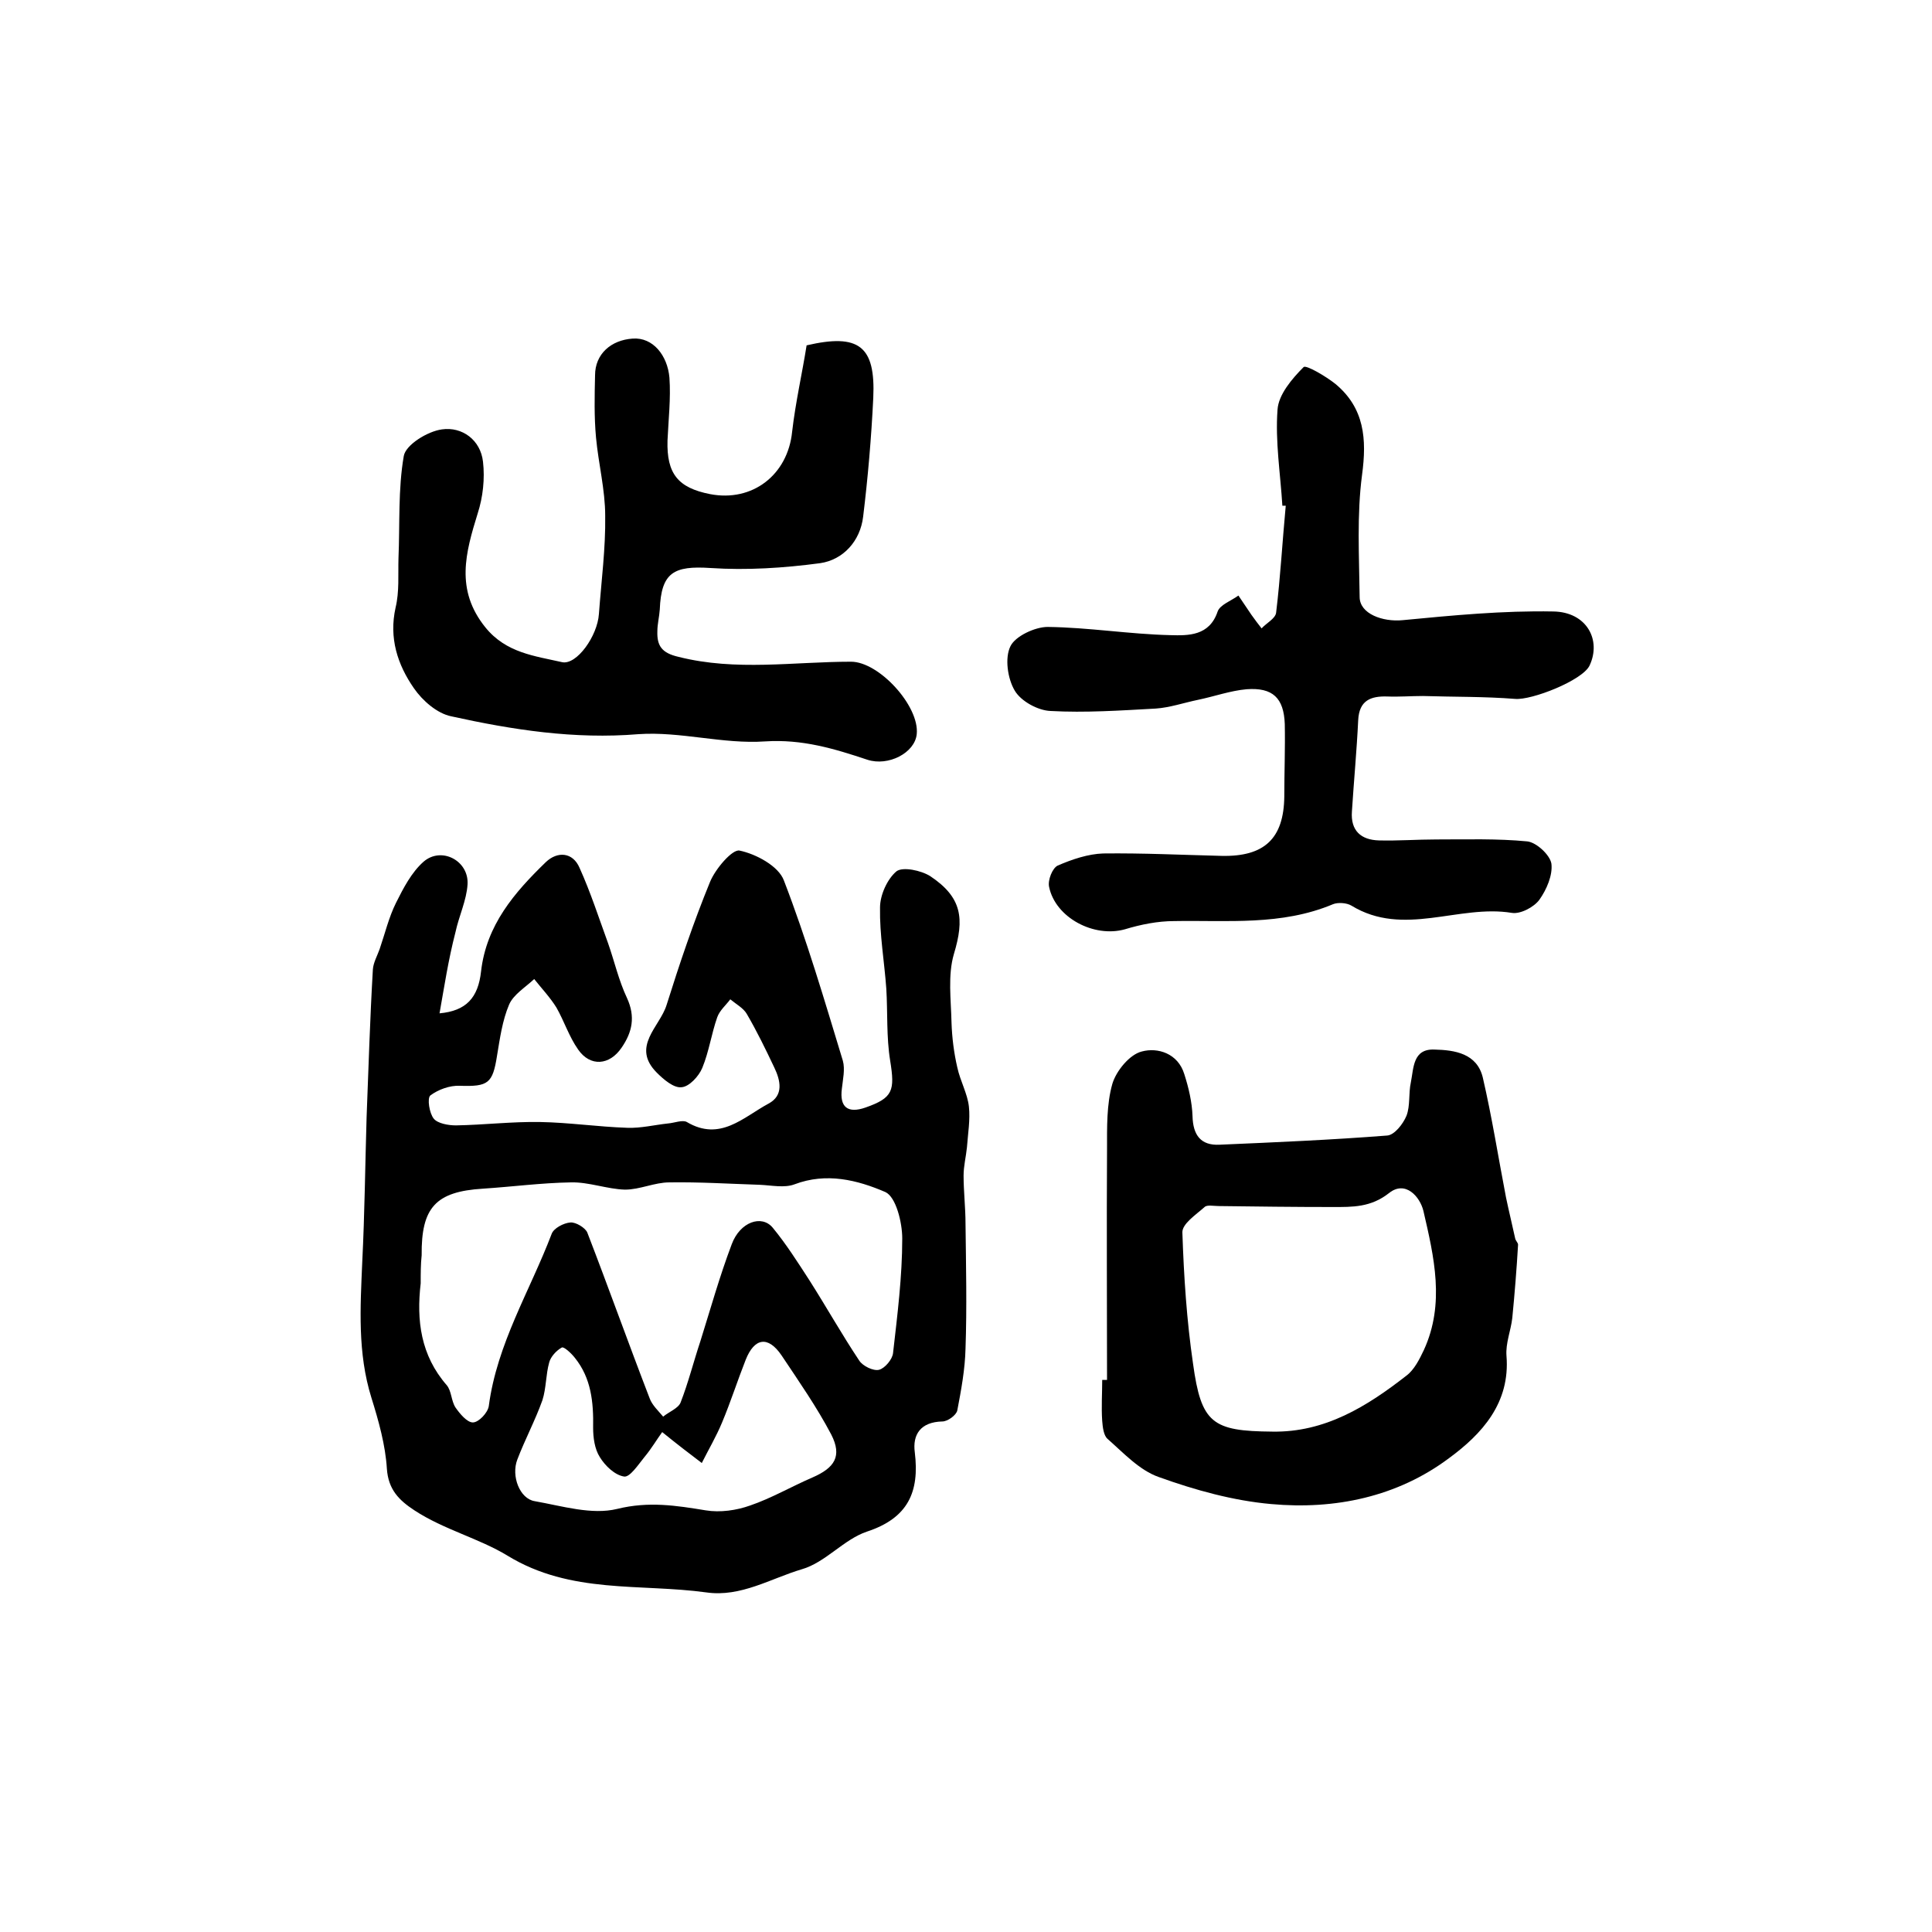 <?xml version="1.0" encoding="utf-8"?>
<!-- Generator: Adobe Illustrator 22.0.0, SVG Export Plug-In . SVG Version: 6.00 Build 0)  -->
<svg version="1.1" id="图层_1" xmlns="http://www.w3.org/2000/svg" xmlns:xlink="http://www.w3.org/1999/xlink" x="0px" y="0px"
	 viewBox="0 0 400 400" style="enable-background:new 0 0 400 400;" xml:space="preserve">
<style type="text/css">
	.st0{fill:#FFFFFF;}
</style>
<g>
	
	<path d="M91,209.8c5.5-0.5,8-3.2,8.6-8.7c1.1-9.6,6.9-16.3,13.4-22.6c2.4-2.3,5.6-2.1,7,1.2c2.3,5.1,4,10.4,5.9,15.6
		c1.3,3.7,2.2,7.7,3.9,11.3c1.8,3.9,1.1,7.1-1.1,10.3c-2.5,3.7-6.5,4-9,0.4c-1.9-2.7-2.9-5.9-4.5-8.7c-1.3-2.1-3.1-4-4.6-5.9
		c-1.8,1.7-4.3,3.2-5.2,5.3c-1.4,3.3-1.9,7-2.5,10.6c-0.9,5.7-1.8,6.4-7.7,6.2c-2.1-0.1-4.5,0.8-6.1,2c-0.7,0.6-0.2,3.7,0.7,4.8
		c0.8,1,3,1.4,4.6,1.4c5.8-0.1,11.6-0.8,17.4-0.7c6,0.1,12,1,18.1,1.2c2.8,0.1,5.6-0.6,8.4-0.9c1.3-0.1,3-0.8,3.9-0.3
		c6.9,4.1,11.7-1,16.9-3.8c3.2-1.7,2.5-4.8,1.2-7.5c-1.8-3.8-3.6-7.5-5.7-11.1c-0.7-1.2-2.2-2-3.4-3c-0.9,1.2-2.2,2.3-2.7,3.7
		c-1.2,3.4-1.7,7.1-3.1,10.5c-0.7,1.7-2.7,3.9-4.3,4c-1.6,0.2-3.7-1.6-5.1-3c-5.4-5.4,0.6-9.5,2-14c2.7-8.6,5.6-17.2,9-25.5
		c1.1-2.7,4.6-6.8,6.1-6.5c3.4,0.7,8.1,3.2,9.2,6.2c4.7,12.2,8.4,24.8,12.2,37.3c0.5,1.8,0,3.9-0.2,5.8c-0.5,3.8,1.2,5.2,4.9,3.9
		c5.7-2,6.1-3.5,5.1-9.7c-0.8-4.9-0.5-10-0.8-14.9c-0.4-5.6-1.4-11.2-1.3-16.8c0-2.6,1.5-5.9,3.4-7.5c1.3-1,5.1-0.2,7,1
		c6.6,4.4,7.1,8.8,4.9,16.1c-1.3,4.4-0.6,9.5-0.5,14.2c0.1,3.1,0.5,6.3,1.2,9.3c0.6,2.8,2.1,5.4,2.4,8.1c0.3,2.7-0.2,5.6-0.4,8.4
		c-0.2,2-0.7,3.9-0.7,5.9c0,3.3,0.4,6.6,0.4,10c0.1,8.6,0.3,17.2,0,25.8c-0.1,4.3-0.9,8.6-1.7,12.8c-0.2,1-2,2.3-3.1,2.3
		c-4.5,0.1-6.2,2.7-5.7,6.4c1,8.2-1.4,13.6-9.9,16.4c-4.8,1.6-8.6,6.4-13.5,7.8c-6.4,1.9-12.6,5.8-19.7,4.8
		c-13.8-1.9-28.1,0.4-41.2-7.6c-5.9-3.6-13.2-5.4-19.3-9.4c-3.2-2.1-5.4-4.3-5.7-8.6c-0.3-4.9-1.7-9.9-3.2-14.7
		c-2.9-9.3-2.3-18.7-1.9-28.1c0.5-10,0.6-20,0.9-30c0.4-10.2,0.7-20.4,1.3-30.6c0.1-1.4,0.9-2.8,1.4-4.2c1.1-3.2,1.9-6.6,3.4-9.6
		c1.5-3,3.2-6.3,5.7-8.5c3.7-3.2,9.4-0.2,9.1,4.7c-0.2,3.3-1.8,6.6-2.5,9.9C92.8,198.8,92,204.2,91,209.8z M87.1,265.7
		c-0.9,7.7,0,14.9,5.4,21.1c1,1.2,0.9,3.2,1.8,4.6c0.9,1.3,2.4,3.1,3.6,3.1c1.2,0,3.1-2,3.3-3.4c1.7-12.9,8.5-23.8,13-35.6
		c0.4-1.2,2.5-2.3,3.9-2.4c1.1-0.1,3.1,1.1,3.5,2.1c4.4,11.4,8.5,22.9,12.9,34.3c0.5,1.4,1.8,2.6,2.8,3.8c1.2-1,3.1-1.7,3.6-2.9
		c1.6-4.1,2.7-8.5,4.1-12.7c2.1-6.7,4-13.5,6.5-20.1c1.7-4.6,6.2-6.2,8.5-3.4c2.8,3.4,5.2,7.2,7.6,10.9c3.5,5.5,6.7,11.2,10.3,16.6
		c0.7,1.1,2.9,2.2,4.1,1.9c1.2-0.3,2.8-2.2,2.9-3.5c0.9-7.9,1.9-15.8,1.9-23.7c0-3.3-1.3-8.6-3.5-9.6c-5.8-2.5-12.2-4.1-18.8-1.6
		c-2.1,0.8-4.8,0.2-7.2,0.1c-6.2-0.2-12.5-0.6-18.7-0.5c-3.1,0-6.1,1.5-9.2,1.5c-3.7-0.1-7.5-1.6-11.2-1.5
		c-6.1,0.1-12.1,0.9-18.2,1.3c-9.8,0.6-12.8,3.9-12.7,13.8C87.1,261.7,87.1,263.7,87.1,265.7z M137.1,296.5
		c-1.1,1.5-2.2,3.4-3.7,5.2c-1.3,1.6-3,4.2-4.2,4c-1.9-0.3-3.9-2.2-5-4c-1.1-1.7-1.4-4.1-1.4-6.1c0.1-5.3-0.4-10.3-3.8-14.5
		c-0.7-0.9-2.3-2.4-2.7-2.1c-1.1,0.6-2.3,1.9-2.6,3.1c-0.7,2.5-0.6,5.3-1.4,7.8c-1.5,4.2-3.6,8.1-5.2,12.3c-1.3,3.4,0.5,8.1,3.6,8.6
		c5.7,1,11.8,2.9,17.1,1.6c6.5-1.6,12.2-0.7,18.3,0.3c3,0.5,6.4,0,9.2-1c4.4-1.5,8.5-3.9,12.9-5.8c4.6-2,6.2-4.4,3.9-8.9
		c-3-5.7-6.7-11-10.3-16.4c-2.8-4.1-5.6-3.6-7.4,0.9c-1.7,4.3-3.1,8.7-4.9,13c-1.2,2.9-2.8,5.6-4.2,8.4
		C142.8,301,140.3,299.1,137.1,296.5z"/>
	<path d="M265.5,104.7c-0.4-6.6-1.5-13.3-1-19.9c0.2-3.1,3-6.4,5.4-8.8c0.5-0.5,4.6,1.9,6.6,3.5c6,5,6.5,11.4,5.5,18.8
		c-1.1,8.3-0.6,16.9-0.5,25.3c0,3.5,4.8,5.2,8.9,4.8c10.4-1,20.8-2,31.2-1.8c6.9,0.1,10,5.9,7.5,11.2c-1.5,3.1-12,7.2-15.4,6.9
		c-6.3-0.5-12.7-0.4-19.1-0.6c-2.5,0-5,0.2-7.4,0.1c-3.4-0.1-5.8,0.8-6,4.9c-0.3,6.3-0.9,12.6-1.3,18.9c-0.3,4,1.9,5.9,5.6,6
		c4,0.1,7.9-0.2,11.9-0.2c6.3,0,12.6-0.2,18.8,0.4c1.9,0.2,4.7,2.8,5,4.6c0.3,2.4-1,5.4-2.5,7.5c-1.1,1.5-3.9,3-5.7,2.7
		c-11-1.8-22.4,5.1-33.2-1.5c-1-0.6-2.8-0.7-3.8-0.3c-10.7,4.5-21.9,3.3-32.9,3.5c-3.4,0-6.9,0.7-10.2,1.7
		c-6.4,1.8-14.4-2.4-15.7-8.8c-0.3-1.4,0.7-3.9,1.8-4.4c3-1.3,6.3-2.4,9.4-2.5c8.2-0.1,16.3,0.3,24.5,0.5c8.9,0.2,12.9-3.6,13-12.3
		c0-5,0.2-10,0.1-15c-0.2-5.4-2.5-7.6-7.9-7.2c-3.4,0.3-6.7,1.5-10.1,2.2c-2.9,0.6-5.8,1.6-8.7,1.8c-7.3,0.4-14.6,0.9-21.8,0.5
		c-2.6-0.1-6.1-2-7.4-4.2c-1.5-2.5-2.1-6.8-0.9-9.2c1-2.1,5.1-4,7.7-4c8.5,0.1,16.9,1.5,25.4,1.7c3.7,0.1,8.1,0.2,9.8-4.9
		c0.5-1.4,2.8-2.2,4.3-3.3c0.9,1.3,1.8,2.7,2.7,4c0.7,1,1.4,1.9,2.1,2.8c1-1.1,2.8-2,3-3.2c0.9-7.4,1.3-14.8,2-22.2
		C265.9,104.7,265.7,104.7,265.5,104.7z"/>
	<path d="M167,71.5c10.8-2.5,14.3,0.1,13.8,10.9c-0.4,8.2-1.1,16.4-2.1,24.6c-0.6,5-4.1,8.9-8.9,9.6c-7.5,1-15.2,1.5-22.7,1
		c-7.6-0.5-10.2,0.9-10.5,8.6c-0.1,1.5-0.5,3-0.5,4.5c-0.1,3,0.9,4.5,4.4,5.3c11.9,3,23.8,1,35.7,1c5.8,0,14.2,9.2,13.6,15
		c-0.4,3.9-5.9,6.7-10.2,5.3c-6.9-2.3-13.5-4.3-21.2-3.8c-8.7,0.6-17.5-2.1-26.2-1.5c-13.3,1.1-26.1-0.9-38.8-3.7
		c-2.9-0.6-5.9-3.2-7.7-5.8c-3.4-4.9-5.2-10.4-3.8-16.7c0.8-3.3,0.5-6.8,0.6-10.2c0.3-7.1-0.1-14.3,1.1-21.2
		c0.4-2.3,4.9-5.1,7.9-5.5c4.2-0.6,8,2.2,8.5,6.7c0.4,3.5,0,7.3-1.1,10.7c-2.5,8.1-4.7,15.8,1.6,23.6c4.3,5.3,10.2,5.9,15.9,7.2
		c3,0.6,7.3-5.4,7.6-10c0.5-6.8,1.4-13.6,1.3-20.3c0-5.4-1.4-10.8-1.9-16.2c-0.4-4.3-0.3-8.6-0.2-12.9c0-4.4,3.3-7.3,7.8-7.6
		c4.2-0.3,7.2,3.5,7.6,8.1c0.3,4.3-0.2,8.6-0.4,13c-0.2,6.9,2.2,9.8,8.8,11.1c8.8,1.7,16.1-4,17-12.9
		C164.7,83.3,166.1,77.2,167,71.5z"/>
	<path d="M229.2,285.7c0-15.9-0.1-31.9,0-47.8c0-4.5-0.1-9.3,1.1-13.5c0.8-2.7,3.6-6.1,6.1-6.7c3.3-0.9,7.5,0.4,8.8,4.7
		c0.9,2.8,1.6,5.8,1.7,8.7c0.1,3.9,1.7,6.1,5.6,5.9c11.6-0.5,23.2-1,34.7-1.9c1.5-0.1,3.3-2.4,4-4.1c0.8-2.1,0.4-4.6,0.9-6.9
		c0.6-3,0.4-7,4.9-6.8c4.2,0.1,8.8,0.8,10,5.8c1.9,8.2,3.2,16.5,4.8,24.8c0.6,2.9,1.3,5.7,1.9,8.5c0.1,0.5,0.6,0.9,0.6,1.3
		c-0.3,5.1-0.7,10.1-1.2,15.2c-0.3,2.6-1.4,5.2-1.2,7.8c0.8,9.8-5.1,16.2-11.9,21.2c-10.7,8-23.6,10.7-36.8,9.5
		c-7.9-0.7-15.8-2.9-23.3-5.6c-4-1.4-7.3-5-10.6-7.9c-0.8-0.7-1-2.4-1.1-3.7c-0.2-2.8,0-5.7,0-8.5
		C228.5,285.7,228.9,285.7,229.2,285.7z M263.4,296.4c10.9,0.2,19.6-5.2,27.8-11.6c1.6-1.2,2.7-3.4,3.6-5.3
		c4.4-9.6,2.1-19.3-0.1-28.8c-0.7-2.9-3.7-6.4-7.1-3.7c-3.8,3-7.6,2.9-11.7,2.9c-7.9,0-15.7-0.1-23.6-0.2c-1,0-2.4-0.3-2.9,0.2
		c-1.8,1.6-4.7,3.5-4.6,5.3c0.3,9.1,0.9,18.2,2.2,27.1C248.7,294.7,251,296.3,263.4,296.4z"/>
	
	
	
</g>
</svg>
